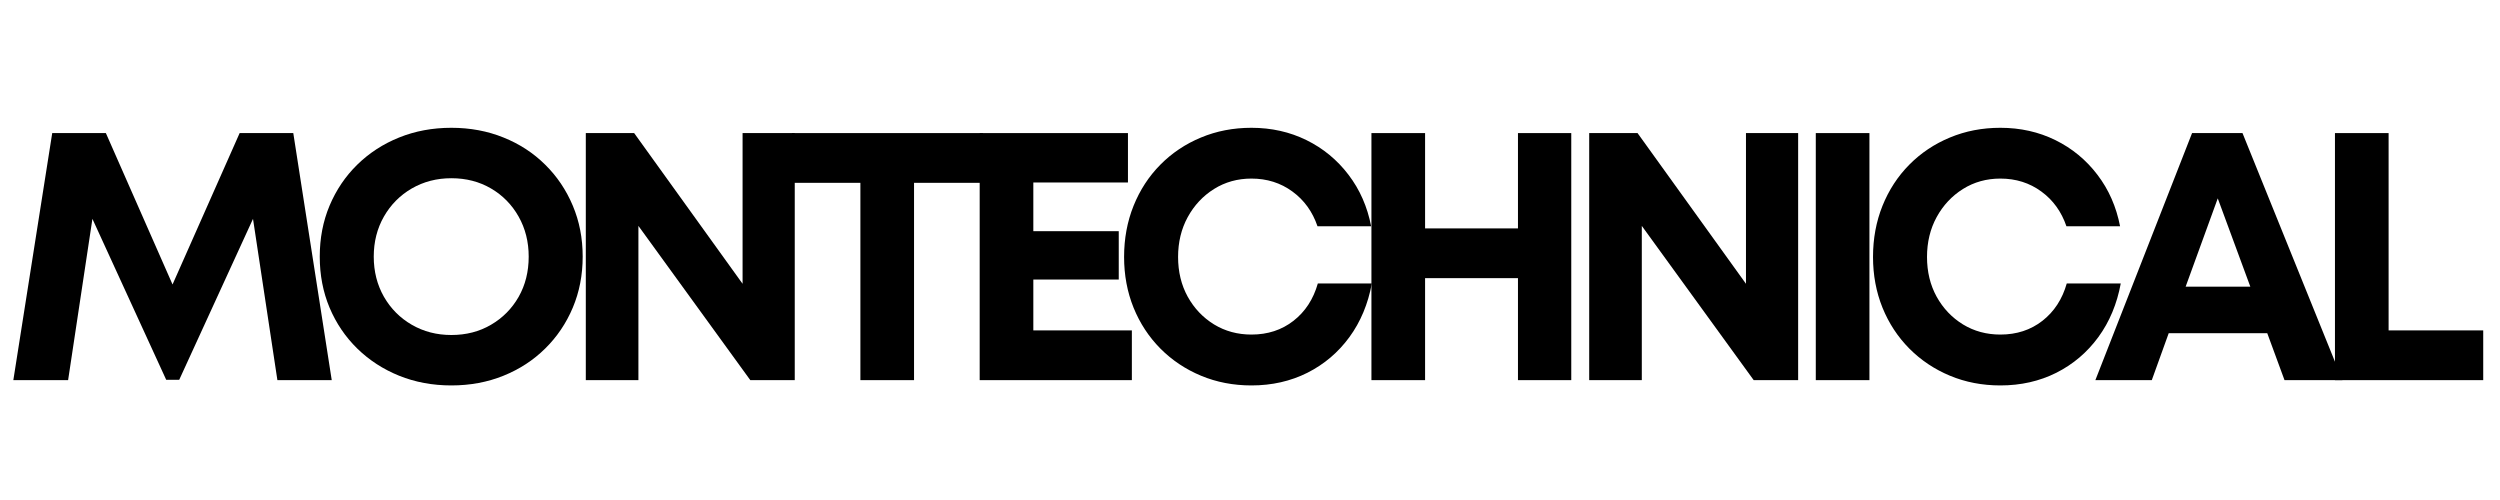 <svg xmlns="http://www.w3.org/2000/svg" xmlns:xlink="http://www.w3.org/1999/xlink" width="600" zoomAndPan="magnify" viewBox="0 0 450 90" height="120" preserveAspectRatio="xMidYMid meet" version="1.0"><defs><g/><clipPath id="33ed3d4fac"><rect x="0" width="448" y="0" height="58"/></clipPath></defs><g transform="matrix(1, 0, 0, 1, 0, 22)"><g clip-path="url(#33ed3d4fac)"><g fill="#000000" fill-opacity="1"><g transform="translate(0.119, 46.425)"><g><path d="M 59.594 0 L 49.812 0 L 45.422 -29.031 L 32.141 -0.062 L 29.797 -0.062 L 16.516 -29.031 L 12.141 0 L 2.281 0 L 9.281 -44.469 L 18.938 -44.469 L 30.938 -17.219 L 43.016 -44.469 L 52.672 -44.469 Z M 59.594 0 "/></g></g></g><g fill="#000000" fill-opacity="1"><g transform="translate(55.071, 46.425)"><g><path d="M 26.172 0.953 C 22.785 0.953 19.648 0.367 16.766 -0.797 C 13.891 -1.961 11.379 -3.594 9.234 -5.688 C 7.098 -7.781 5.438 -10.234 4.25 -13.047 C 3.07 -15.867 2.484 -18.93 2.484 -22.234 C 2.484 -25.535 3.07 -28.594 4.25 -31.406 C 5.438 -34.227 7.098 -36.688 9.234 -38.781 C 11.379 -40.883 13.891 -42.516 16.766 -43.672 C 19.648 -44.836 22.785 -45.422 26.172 -45.422 C 29.555 -45.422 32.688 -44.836 35.562 -43.672 C 38.445 -42.516 40.945 -40.883 43.062 -38.781 C 45.188 -36.688 46.844 -34.227 48.031 -31.406 C 49.219 -28.594 49.812 -25.535 49.812 -22.234 C 49.812 -18.93 49.219 -15.867 48.031 -13.047 C 46.844 -10.234 45.188 -7.781 43.062 -5.688 C 40.945 -3.594 38.445 -1.961 35.562 -0.797 C 32.688 0.367 29.555 0.953 26.172 0.953 Z M 26.172 -8.125 C 28.836 -8.125 31.219 -8.738 33.312 -9.969 C 35.414 -11.195 37.07 -12.867 38.281 -14.984 C 39.488 -17.109 40.094 -19.523 40.094 -22.234 C 40.094 -24.898 39.488 -27.301 38.281 -29.438 C 37.07 -31.582 35.414 -33.27 33.312 -34.5 C 31.219 -35.727 28.836 -36.344 26.172 -36.344 C 23.547 -36.344 21.172 -35.727 19.047 -34.5 C 16.93 -33.27 15.258 -31.582 14.031 -29.438 C 12.812 -27.301 12.203 -24.898 12.203 -22.234 C 12.203 -19.566 12.812 -17.16 14.031 -15.016 C 15.258 -12.879 16.93 -11.195 19.047 -9.969 C 21.172 -8.738 23.547 -8.125 26.172 -8.125 Z M 26.172 -8.125 "/></g></g></g><g fill="#000000" fill-opacity="1"><g transform="translate(100.367, 46.425)"><g><path d="M 33.297 -44.469 L 42.688 -44.469 L 42.688 0 L 34.688 0 L 14.547 -27.766 L 14.547 0 L 5.078 0 L 5.078 -44.469 L 13.781 -44.469 L 33.297 -17.344 Z M 33.297 -44.469 "/></g></g></g><g fill="#000000" fill-opacity="1"><g transform="translate(141.152, 46.425)"><g><path d="M 35.766 -44.469 L 35.766 -35.516 L 23.375 -35.516 L 23.375 0 L 13.719 0 L 13.719 -35.516 L 1.391 -35.516 L 1.391 -44.469 Z M 35.766 -44.469 "/></g></g></g><g fill="#000000" fill-opacity="1"><g transform="translate(171.265, 46.425)"><g><path d="M 14.734 -8.953 L 32.469 -8.953 L 32.469 0 L 5.078 0 L 5.078 -44.469 L 31.766 -44.469 L 31.766 -35.578 L 14.734 -35.578 L 14.734 -26.812 L 30.109 -26.812 L 30.109 -18.109 L 14.734 -18.109 Z M 14.734 -8.953 "/></g></g></g><g fill="#000000" fill-opacity="1"><g transform="translate(199.789, 46.425)"><g><path d="M 25.469 0.953 C 22.207 0.953 19.18 0.367 16.391 -0.797 C 13.598 -1.961 11.16 -3.594 9.078 -5.688 C 7.004 -7.781 5.395 -10.234 4.25 -13.047 C 3.113 -15.867 2.547 -18.91 2.547 -22.172 C 2.547 -25.473 3.113 -28.539 4.25 -31.375 C 5.395 -34.219 7.004 -36.688 9.078 -38.781 C 11.16 -40.883 13.598 -42.516 16.391 -43.672 C 19.18 -44.836 22.207 -45.422 25.469 -45.422 C 29.07 -45.422 32.375 -44.68 35.375 -43.203 C 38.383 -41.723 40.906 -39.645 42.938 -36.969 C 44.977 -34.301 46.336 -31.211 47.016 -27.703 L 37.359 -27.703 C 36.461 -30.328 34.957 -32.41 32.844 -33.953 C 30.727 -35.504 28.27 -36.281 25.469 -36.281 C 22.977 -36.281 20.734 -35.656 18.734 -34.406 C 16.742 -33.156 15.164 -31.469 14 -29.344 C 12.844 -27.227 12.266 -24.836 12.266 -22.172 C 12.266 -19.504 12.844 -17.117 14 -15.016 C 15.164 -12.922 16.742 -11.258 18.734 -10.031 C 20.734 -8.812 22.977 -8.203 25.469 -8.203 C 28.395 -8.203 30.914 -9.023 33.031 -10.672 C 35.156 -12.328 36.617 -14.57 37.422 -17.406 L 47.141 -17.406 C 46.461 -13.719 45.117 -10.5 43.109 -7.75 C 41.098 -5 38.578 -2.859 35.547 -1.328 C 32.516 0.191 29.156 0.953 25.469 0.953 Z M 25.469 0.953 "/></g></g></g><g fill="#000000" fill-opacity="1"><g transform="translate(241.781, 46.425)"><g><path d="M 31.453 -44.469 L 41.047 -44.469 L 41.047 0 L 31.453 0 L 31.453 -18.359 L 14.734 -18.359 L 14.734 0 L 5.078 0 L 5.078 -44.469 L 14.734 -44.469 L 14.734 -27.312 L 31.453 -27.312 Z M 31.453 -44.469 "/></g></g></g><g fill="#000000" fill-opacity="1"><g transform="translate(280.978, 46.425)"><g><path d="M 33.297 -44.469 L 42.688 -44.469 L 42.688 0 L 34.688 0 L 14.547 -27.766 L 14.547 0 L 5.078 0 L 5.078 -44.469 L 13.781 -44.469 L 33.297 -17.344 Z M 33.297 -44.469 "/></g></g></g><g fill="#000000" fill-opacity="1"><g transform="translate(321.764, 46.425)"><g><path d="M 5.078 0 L 5.078 -44.469 L 14.734 -44.469 L 14.734 0 Z M 5.078 0 "/></g></g></g><g fill="#000000" fill-opacity="1"><g transform="translate(334.596, 46.425)"><g><path d="M 25.469 0.953 C 22.207 0.953 19.18 0.367 16.391 -0.797 C 13.598 -1.961 11.16 -3.594 9.078 -5.688 C 7.004 -7.781 5.395 -10.234 4.25 -13.047 C 3.113 -15.867 2.547 -18.91 2.547 -22.172 C 2.547 -25.473 3.113 -28.539 4.25 -31.375 C 5.395 -34.219 7.004 -36.688 9.078 -38.781 C 11.16 -40.883 13.598 -42.516 16.391 -43.672 C 19.18 -44.836 22.207 -45.422 25.469 -45.422 C 29.07 -45.422 32.375 -44.68 35.375 -43.203 C 38.383 -41.723 40.906 -39.645 42.938 -36.969 C 44.977 -34.301 46.336 -31.211 47.016 -27.703 L 37.359 -27.703 C 36.461 -30.328 34.957 -32.41 32.844 -33.953 C 30.727 -35.504 28.27 -36.281 25.469 -36.281 C 22.977 -36.281 20.734 -35.656 18.734 -34.406 C 16.742 -33.156 15.164 -31.469 14 -29.344 C 12.844 -27.227 12.266 -24.836 12.266 -22.172 C 12.266 -19.504 12.844 -17.117 14 -15.016 C 15.164 -12.922 16.742 -11.258 18.734 -10.031 C 20.734 -8.812 22.977 -8.203 25.469 -8.203 C 28.395 -8.203 30.914 -9.023 33.031 -10.672 C 35.156 -12.328 36.617 -14.57 37.422 -17.406 L 47.141 -17.406 C 46.461 -13.719 45.117 -10.5 43.109 -7.75 C 41.098 -5 38.578 -2.859 35.547 -1.328 C 32.516 0.191 29.156 0.953 25.469 0.953 Z M 25.469 0.953 "/></g></g></g><g fill="#000000" fill-opacity="1"><g transform="translate(376.588, 46.425)"><g><path d="M 34.625 0 L 31.516 -8.453 L 13.781 -8.453 L 10.734 0 L 0.578 0 L 17.984 -44.469 L 27.062 -44.469 L 45.047 0 Z M 22.609 -32.719 L 16.828 -16.828 L 28.469 -16.828 Z M 22.609 -32.719 "/></g></g></g><g fill="#000000" fill-opacity="1"><g transform="translate(415.214, 46.425)"><g><path d="M 14.734 -8.953 L 31.766 -8.953 L 31.766 0 L 5.078 0 L 5.078 -44.469 L 14.734 -44.469 Z M 14.734 -8.953 "/></g></g></g></g></g></svg>